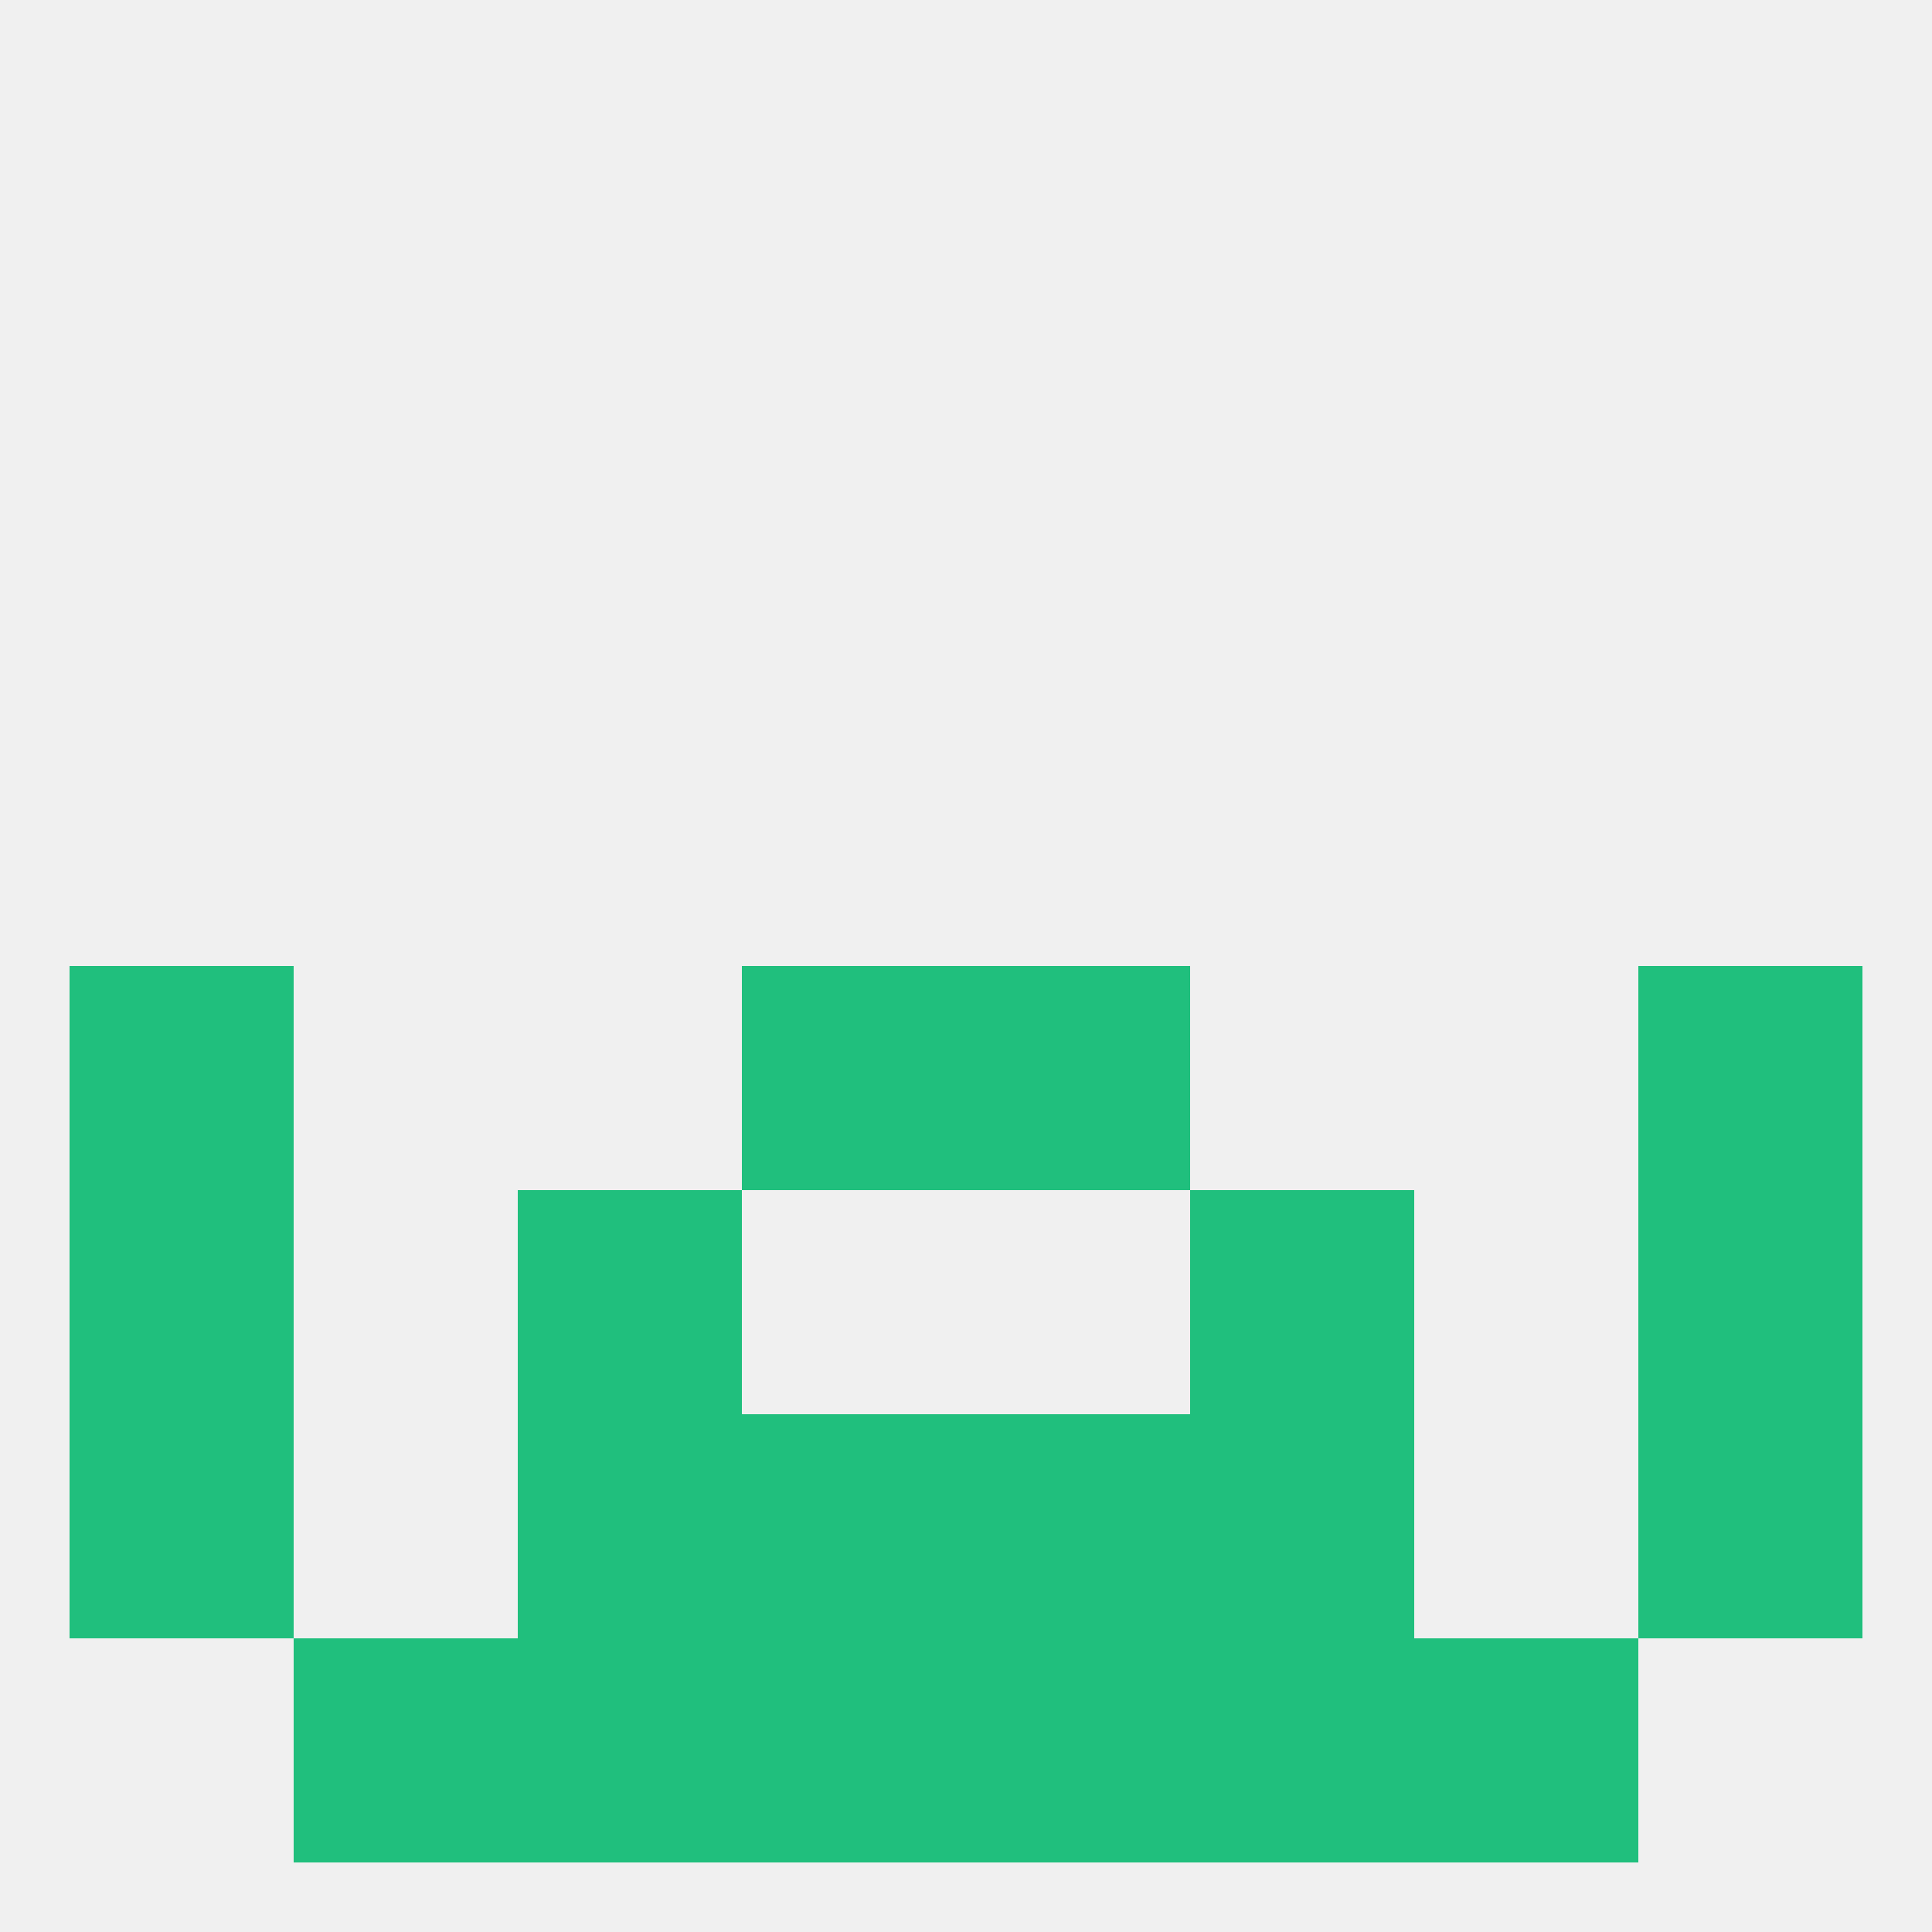 
<!--   <?xml version="1.0"?> -->
<svg version="1.1" baseprofile="full" xmlns="http://www.w3.org/2000/svg" xmlns:xlink="http://www.w3.org/1999/xlink" xmlns:ev="http://www.w3.org/2001/xml-events" width="250" height="250" viewBox="0 0 250 250" >
	<rect width="100%" height="100%" fill="rgba(240,240,240,255)"/>

	<rect x="96" y="125" width="29" height="29" fill="rgba(32,191,125,255)"/>
	<rect x="125" y="125" width="29" height="29" fill="rgba(32,191,125,255)"/>
	<rect x="9" y="125" width="29" height="29" fill="rgba(32,191,125,255)"/>
	<rect x="212" y="125" width="29" height="29" fill="rgba(32,191,125,255)"/>
	<rect x="67" y="154" width="29" height="29" fill="rgba(32,191,125,255)"/>
	<rect x="154" y="154" width="29" height="29" fill="rgba(32,191,125,255)"/>
	<rect x="9" y="154" width="29" height="29" fill="rgba(32,191,125,255)"/>
	<rect x="212" y="154" width="29" height="29" fill="rgba(32,191,125,255)"/>
	<rect x="96" y="183" width="29" height="29" fill="rgba(32,191,125,255)"/>
	<rect x="125" y="183" width="29" height="29" fill="rgba(32,191,125,255)"/>
	<rect x="9" y="183" width="29" height="29" fill="rgba(32,191,125,255)"/>
	<rect x="212" y="183" width="29" height="29" fill="rgba(32,191,125,255)"/>
	<rect x="67" y="183" width="29" height="29" fill="rgba(32,191,125,255)"/>
	<rect x="154" y="183" width="29" height="29" fill="rgba(32,191,125,255)"/>
	<rect x="38" y="212" width="29" height="29" fill="rgba(32,191,125,255)"/>
	<rect x="183" y="212" width="29" height="29" fill="rgba(32,191,125,255)"/>
	<rect x="67" y="212" width="29" height="29" fill="rgba(32,191,125,255)"/>
	<rect x="154" y="212" width="29" height="29" fill="rgba(32,191,125,255)"/>
	<rect x="96" y="212" width="29" height="29" fill="rgba(32,191,125,255)"/>
	<rect x="125" y="212" width="29" height="29" fill="rgba(32,191,125,255)"/>
</svg>